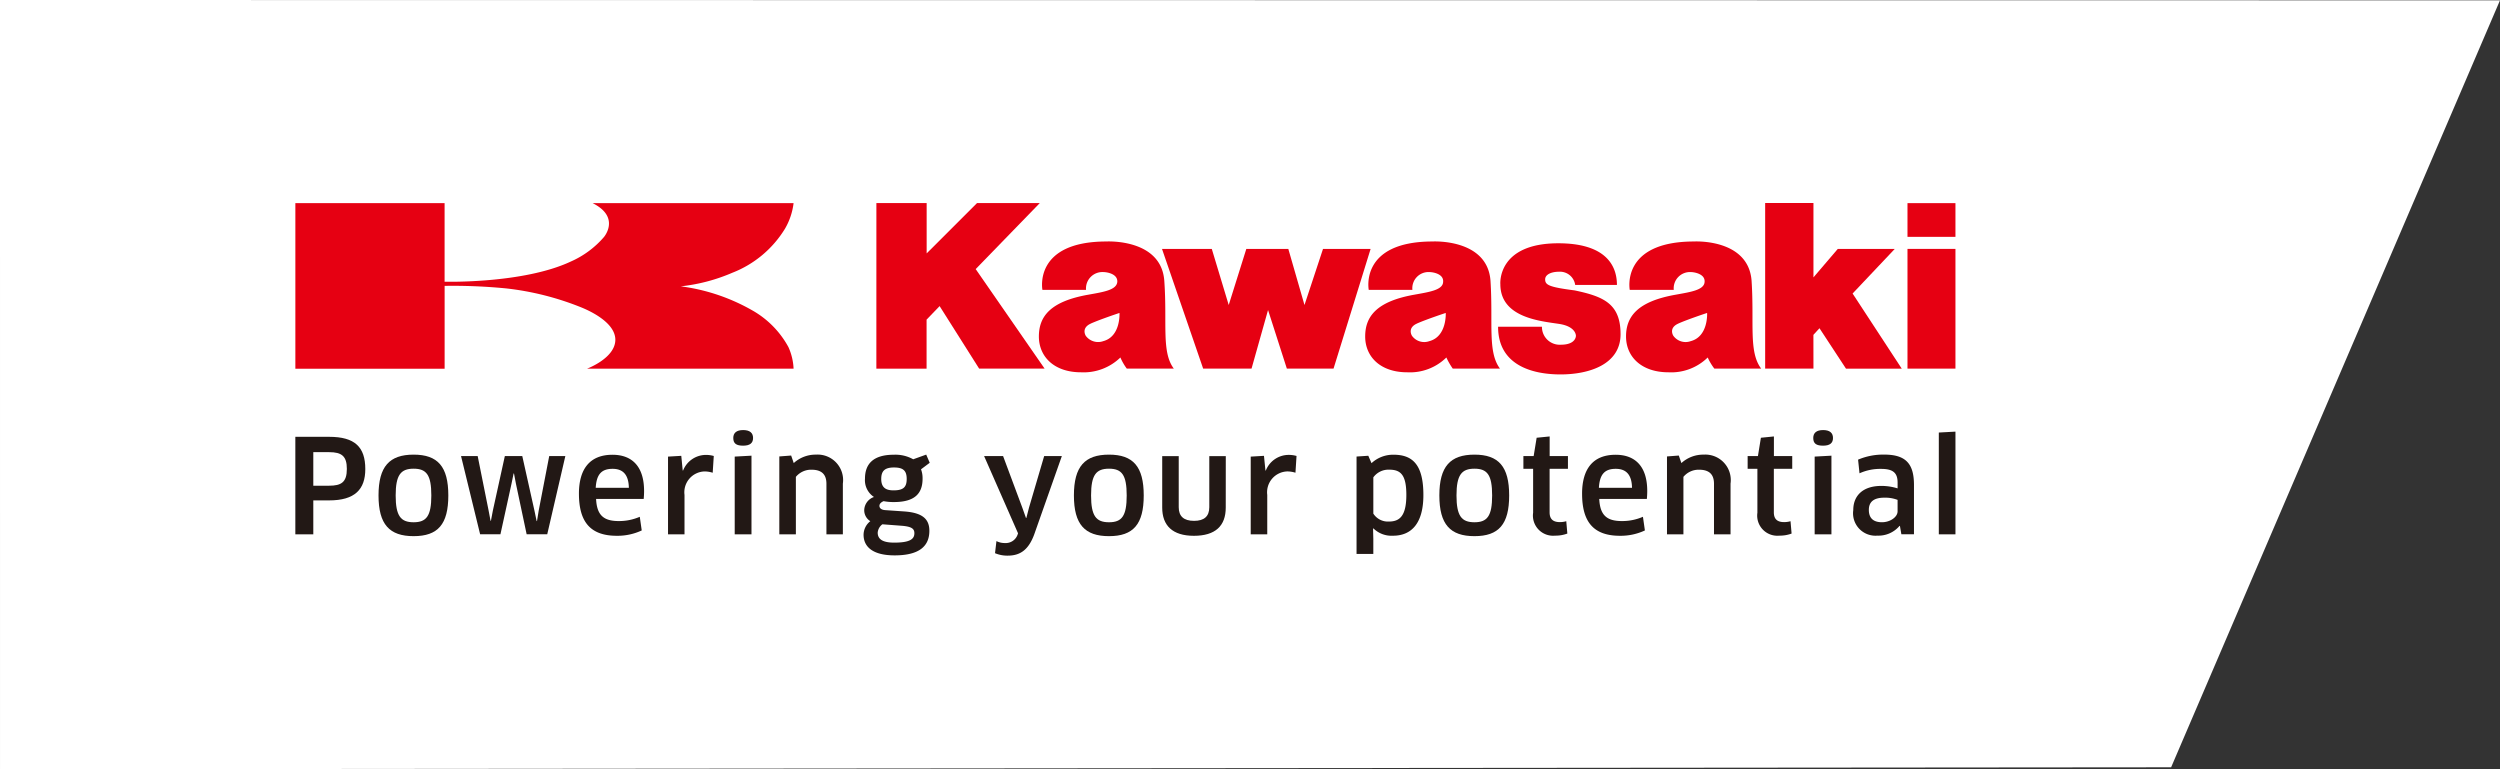 <svg xmlns="http://www.w3.org/2000/svg" width="234" height="72"><rect width="100%" height="100%" fill="#333333" stroke="none"/><path data-name="Path 1739" d="M0 0l234 .031-30.783 71.786-203.216.184z" fill="#fff"/><g data-name="Group 27705"><path data-name="Path 5" d="M30.808 46.837h-1.483v3.177h-1.681v-9.128h3.164c2.4 0 3.384.95 3.384 3.018 0 1.9-.973 2.933-3.384 2.933m0-4.515h-1.483v3.14h1.483c1.132 0 1.657-.317 1.657-1.57 0-1.194-.476-1.57-1.657-1.57" fill="#221815"/><path data-name="Path 6" d="M38.715 50.184c-2.262 0-3.285-1.095-3.285-3.81s1.023-3.82 3.285-3.82 3.248 1.119 3.248 3.82-.972 3.81-3.248 3.81m0-1.3c1.2 0 1.657-.584 1.657-2.507s-.453-2.507-1.657-2.507-1.68.584-1.68 2.507.476 2.507 1.68 2.507" fill="#221815"/><path data-name="Path 7" d="M48.885 42.688l1.143 5.123.2.961h.035l.158-.973.986-5.111h1.509l-1.695 7.322h-1.927l-1-4.721-.185-.974h-.035l-.2.974-1.034 4.721h-1.9l-1.788-7.325h1.558l1.023 5.1.182.962h.036l.182-.962 1.121-5.1z" fill="#221815"/><path data-name="Path 8" d="M54.188 46.215c0-2.323 1.023-3.649 3.14-3.649 1.8 0 2.958 1.058 2.958 3.394a7.4 7.4 0 0 1-.037.743h-4.455c.072 1.533.719 2.068 2.117 2.068a4.838 4.838 0 0 0 1.972-.4l.183 1.278a5.343 5.343 0 0 1-2.336.5c-2.47 0-3.541-1.3-3.541-3.932m4.673-.558c-.024-1.291-.609-1.777-1.521-1.777-1.059 0-1.509.535-1.582 1.777z" fill="#221815"/><path data-name="Path 9" d="M62.527 50.012v-7.273l1.241-.073.134 1.375h.035a2.305 2.305 0 0 1 2.107-1.461 2.648 2.648 0 0 1 .765.1l-.1 1.569a2.569 2.569 0 0 0-.766-.122 1.951 1.951 0 0 0-1.873 2.2v3.687z" fill="#221815"/><path data-name="Path 10" d="M69.561 41.714c-.621 0-.926-.182-.926-.718 0-.474.3-.742.926-.742s.926.268.926.742-.294.718-.926.718m-.792 8.3v-7.277l1.57-.086v7.362z" fill="#221815"/><path data-name="Path 11" d="M77.354 50.013v-4.734c0-.925-.5-1.314-1.4-1.314a1.848 1.848 0 0 0-1.46.669v5.378h-1.55v-7.289l1.108-.085.242.706a3.034 3.034 0 0 1 2.081-.791 2.386 2.386 0 0 1 2.517 2.714v4.745z" fill="#221815"/><path data-name="Path 12" d="M82.703 46.91c-.242.1-.389.255-.389.438 0 .206.171.377.548.4l1.766.122c1.74.121 2.361.73 2.361 1.813 0 1.412-.913 2.3-3.25 2.3-2.044 0-2.909-.8-2.909-1.935a1.638 1.638 0 0 1 .632-1.266 1.2 1.2 0 0 1-.57-1.047 1.347 1.347 0 0 1 .912-1.217 1.877 1.877 0 0 1-.842-1.716c0-1.351.743-2.239 2.7-2.239a3.391 3.391 0 0 1 1.814.426l1.217-.438.329.766-.815.609a2.372 2.372 0 0 1 .146.876c0 1.4-.743 2.191-2.69 2.191a4.988 4.988 0 0 1-.962-.085m-.109 2.166a1.078 1.078 0 0 0-.439.779c0 .608.45.937 1.546.937 1.509 0 1.887-.353 1.887-.876 0-.413-.232-.633-1.23-.706zm-.109-4.248c0 .852.476 1.072 1.157 1.072.947 0 1.227-.33 1.227-1.072 0-.791-.352-1.07-1.191-1.07-.876 0-1.192.34-1.192 1.07" fill="#221815"/><path data-name="Path 13" d="M95.251 50.026l.037-.109-3.176-7.228h1.777l1.813 4.867.328.924h.037l.243-.949 1.424-4.843h1.655l-2.592 7.35c-.535 1.436-1.315 1.97-2.472 1.97a2.951 2.951 0 0 1-1.191-.23l.133-1.132a1.71 1.71 0 0 0 .792.183 1.176 1.176 0 0 0 1.192-.8" fill="#221815"/><path data-name="Path 14" d="M103.802 50.184c-2.263 0-3.284-1.095-3.284-3.81s1.021-3.82 3.284-3.82 3.251 1.119 3.251 3.82-.975 3.81-3.251 3.81m0-1.3c1.206 0 1.657-.584 1.657-2.507s-.451-2.507-1.657-2.507-1.678.584-1.678 2.507.474 2.507 1.678 2.507" fill="#221815"/><path data-name="Path 15" d="M114.73 47.51c0 1.716-.973 2.641-2.981 2.641s-2.966-.966-2.966-2.641v-4.819h1.546v4.784c0 .839.461 1.277 1.436 1.277q1.425 0 1.425-1.277v-4.784h1.544z" fill="#221815"/><path data-name="Path 16" d="M117.067 50.012v-7.273l1.241-.073.137 1.373h.037a2.3 2.3 0 0 1 2.106-1.461 2.66 2.66 0 0 1 .767.1l-.1 1.569a2.586 2.586 0 0 0-.767-.122 1.952 1.952 0 0 0-1.873 2.2v3.687z" fill="#221815"/><path data-name="Path 17" d="M130.381 50.142a2.4 2.4 0 0 1-1.826-.682l-.037.013.025.985v1.388h-1.57v-9.114l1.1-.073.3.694a2.969 2.969 0 0 1 2.069-.791c1.8 0 2.787.961 2.787 3.772 0 2.64-1.107 3.809-2.847 3.809m-.343-6.182a1.758 1.758 0 0 0-1.495.718v3.395a1.615 1.615 0 0 0 1.447.743c.976 0 1.643-.461 1.643-2.495 0-1.862-.523-2.361-1.595-2.361" fill="#221815"/><path data-name="Path 18" d="M138.009 50.184c-2.264 0-3.286-1.095-3.286-3.81s1.022-3.82 3.286-3.82 3.249 1.119 3.249 3.82-.973 3.81-3.249 3.81m0-1.3c1.2 0 1.655-.584 1.655-2.507s-.451-2.507-1.655-2.507-1.681.584-1.681 2.507.476 2.507 1.681 2.507" fill="#221815"/><path data-name="Path 19" d="M145.043 43.88v4.076c0 .646.34.913.96.913a2.12 2.12 0 0 0 .6-.084l.1 1.156a3.138 3.138 0 0 1-1.145.195 1.887 1.887 0 0 1-2.058-2.142v-4.113h-.91v-1.192h.96l.28-1.716 1.218-.122v1.838h1.711v1.192z" fill="#221815"/><path data-name="Path 20" d="M148.083 46.215c0-2.323 1.021-3.649 3.141-3.649 1.8 0 2.958 1.058 2.958 3.394 0 .232-.014.524-.037.743h-4.456c.074 1.533.719 2.068 2.118 2.068a4.844 4.844 0 0 0 1.972-.4l.183 1.278a5.344 5.344 0 0 1-2.336.5c-2.471 0-3.542-1.3-3.542-3.932m4.673-.558c-.023-1.291-.607-1.777-1.521-1.777-1.057 0-1.507.535-1.58 1.777z" fill="#221815"/><path data-name="Path 21" d="M160.43 50.013v-4.734c0-.925-.5-1.314-1.4-1.314a1.851 1.851 0 0 0-1.462.669v5.378h-1.538v-7.289l1.106-.085.242.706a3.035 3.035 0 0 1 2.083-.791 2.386 2.386 0 0 1 2.518 2.714v4.745z" fill="#221815"/><path data-name="Path 22" d="M166.032 43.88v4.076c0 .646.34.913.961.913a2.137 2.137 0 0 0 .6-.084l.1 1.156a3.138 3.138 0 0 1-1.145.195 1.885 1.885 0 0 1-2.056-2.142v-4.113h-.913v-1.192h.963l.278-1.716 1.218-.122v1.838h1.715v1.192z" fill="#221815"/><path data-name="Path 23" d="M170.644 41.714c-.621 0-.924-.182-.924-.718 0-.474.3-.742.924-.742s.924.268.924.742-.291.718-.924.718m-.792 8.3v-7.277l1.57-.086v7.362z" fill="#221815"/><path data-name="Path 24" d="M177.834 49.234l-.037-.012a2.573 2.573 0 0 1-2.069.913 2.1 2.1 0 0 1-2.262-2.389c0-1.376.924-2.264 2.629-2.264a5.083 5.083 0 0 1 1.52.231v-.547c0-.912-.437-1.277-1.533-1.277a4.685 4.685 0 0 0-2.032.413l-.134-1.278a6 6 0 0 1 2.445-.474c2.046 0 2.787.876 2.787 2.848v4.611h-1.18zm-.22-2.445a3.258 3.258 0 0 0-1.241-.207c-1 0-1.449.4-1.449 1.143 0 .852.512 1.156 1.23 1.156.766 0 1.46-.487 1.46-1.021z" fill="#221815"/><path data-name="Path 25" d="M181.473 50.013v-9.528l1.558-.085v9.613z" fill="#221815"/><path data-name="Path 26" d="M108.764 23.3h4.66l1.584 5.25 1.647-5.25h3.932l1.513 5.25 1.734-5.25h4.455l-3.469 11.2h-4.371l-1.76-5.481-1.544 5.481h-4.53z" fill="#e60012"/><path data-name="Path 27" d="M140.221 30.585h4.105a1.664 1.664 0 0 0 1.77 1.68c1.438 0 1.41-.836 1.41-.836s.028-.86-1.555-1.109c-1.767-.268-5.518-.583-5.518-3.72 0 0-.335-3.829 5.429-3.829 4.11 0 5.483 1.8 5.483 3.9h-3.908a1.437 1.437 0 0 0-1.473-1.239c-.86 0-1.338.312-1.338.713 0 .521.332.724 2.751 1.035 2.739.573 4.307 1.262 4.307 4.1s-2.946 3.766-5.622 3.766-5.841-.882-5.841-4.459" fill="#e60012"/><path data-name="Path 28" d="M156.664 27.13h-4.12s-.873-4.527 6.032-4.527c0 0 5.083-.287 5.372 3.685.259 3.97-.292 6.652.9 8.216h-4.384a5.107 5.107 0 0 1-.621-1.044 4.882 4.882 0 0 1-3.67 1.387c-2.553 0-3.976-1.472-3.976-3.354s1.1-3.281 4.634-3.907c1.394-.254 2.67-.432 2.719-1.191.068-.779-1.015-.928-1.275-.928a1.523 1.523 0 0 0-1.611 1.663m.442 3.15c-.968.419-.48 1.151-.48 1.151a1.413 1.413 0 0 0 1.627.5c1.665-.441 1.532-2.639 1.532-2.639s-1.71.561-2.679.984" fill="#e60012"/><path data-name="Rectangle 79" fill="#e60012" d="M178.541 19.014h4.489v3.155h-4.489z"/><path data-name="Rectangle 80" fill="#e60012" d="M178.541 23.297h4.489v11.206h-4.489z"/><path data-name="Path 29" d="M169.739 34.503h-4.52v-15.5h4.52v6.96l2.277-2.664h5.334l-3.947 4.175 4.6 7.031h-5.219l-2.481-3.783-.568.621z" fill="#e60012"/><path data-name="Path 30" d="M82.03 19.008h4.705v4.711l4.714-4.711h5.875l-6 6.179 6.452 9.316h-6.127l-3.7-5.852-1.221 1.265v4.593h-4.7z" fill="#e60012"/><path data-name="Path 31" d="M101.652 27.13h-4.081s-.882-4.527 6-4.527c0 0 5.125-.287 5.408 3.685s-.284 6.652.891 8.216h-4.4a5.014 5.014 0 0 1-.6-1.044 4.937 4.937 0 0 1-3.686 1.387c-2.529 0-3.945-1.472-3.945-3.354s1.086-3.281 4.612-3.907c1.41-.254 2.649-.432 2.727-1.191.061-.779-1.009-.928-1.278-.928a1.54 1.54 0 0 0-1.648 1.663m.465 3.15c-.96.419-.489 1.151-.489 1.151a1.432 1.432 0 0 0 1.636.5c1.655-.441 1.52-2.639 1.52-2.639s-1.7.561-2.667.984" fill="#e60012"/><path data-name="Path 32" d="M132.2 27.13h-4.086s-.887-4.527 5.986-4.527c0 0 5.128-.287 5.411 3.685.252 3.97-.288 6.652.888 8.216h-4.419a6.625 6.625 0 0 1-.6-1.044 4.856 4.856 0 0 1-3.66 1.387c-2.536 0-3.939-1.472-3.939-3.354s1.081-3.281 4.583-3.907c1.4-.254 2.68-.432 2.712-1.191.078-.779-.994-.928-1.268-.928a1.515 1.515 0 0 0-1.608 1.663m.439 3.15c-.955.419-.478 1.151-.478 1.151a1.412 1.412 0 0 0 1.627.5c1.657-.441 1.533-2.639 1.533-2.639s-1.714.561-2.682.984" fill="#e60012"/><path data-name="Path 33" d="M41.616 26.758a51.1 51.1 0 0 1 5.8.241 26.682 26.682 0 0 1 7.08 1.809c.791.332 3.077 1.395 3.1 2.974.017 1.742-2.656 2.728-2.656 2.728h19.339a5.489 5.489 0 0 0-.479-2.016 8.739 8.739 0 0 0-3.328-3.41 18.211 18.211 0 0 0-6.751-2.283 16.63 16.63 0 0 0 4.83-1.273 10.039 10.039 0 0 0 4.928-4.128 6.22 6.22 0 0 0 .8-2.388H55.466c2.65 1.325 1.064 3.174 1.064 3.174a8.738 8.738 0 0 1-3.116 2.3c-4.446 2.081-11.8 1.883-11.8 1.883v-7.356H27.646v15.5h13.971v-7.748z" fill="#e60012"/></g></svg>